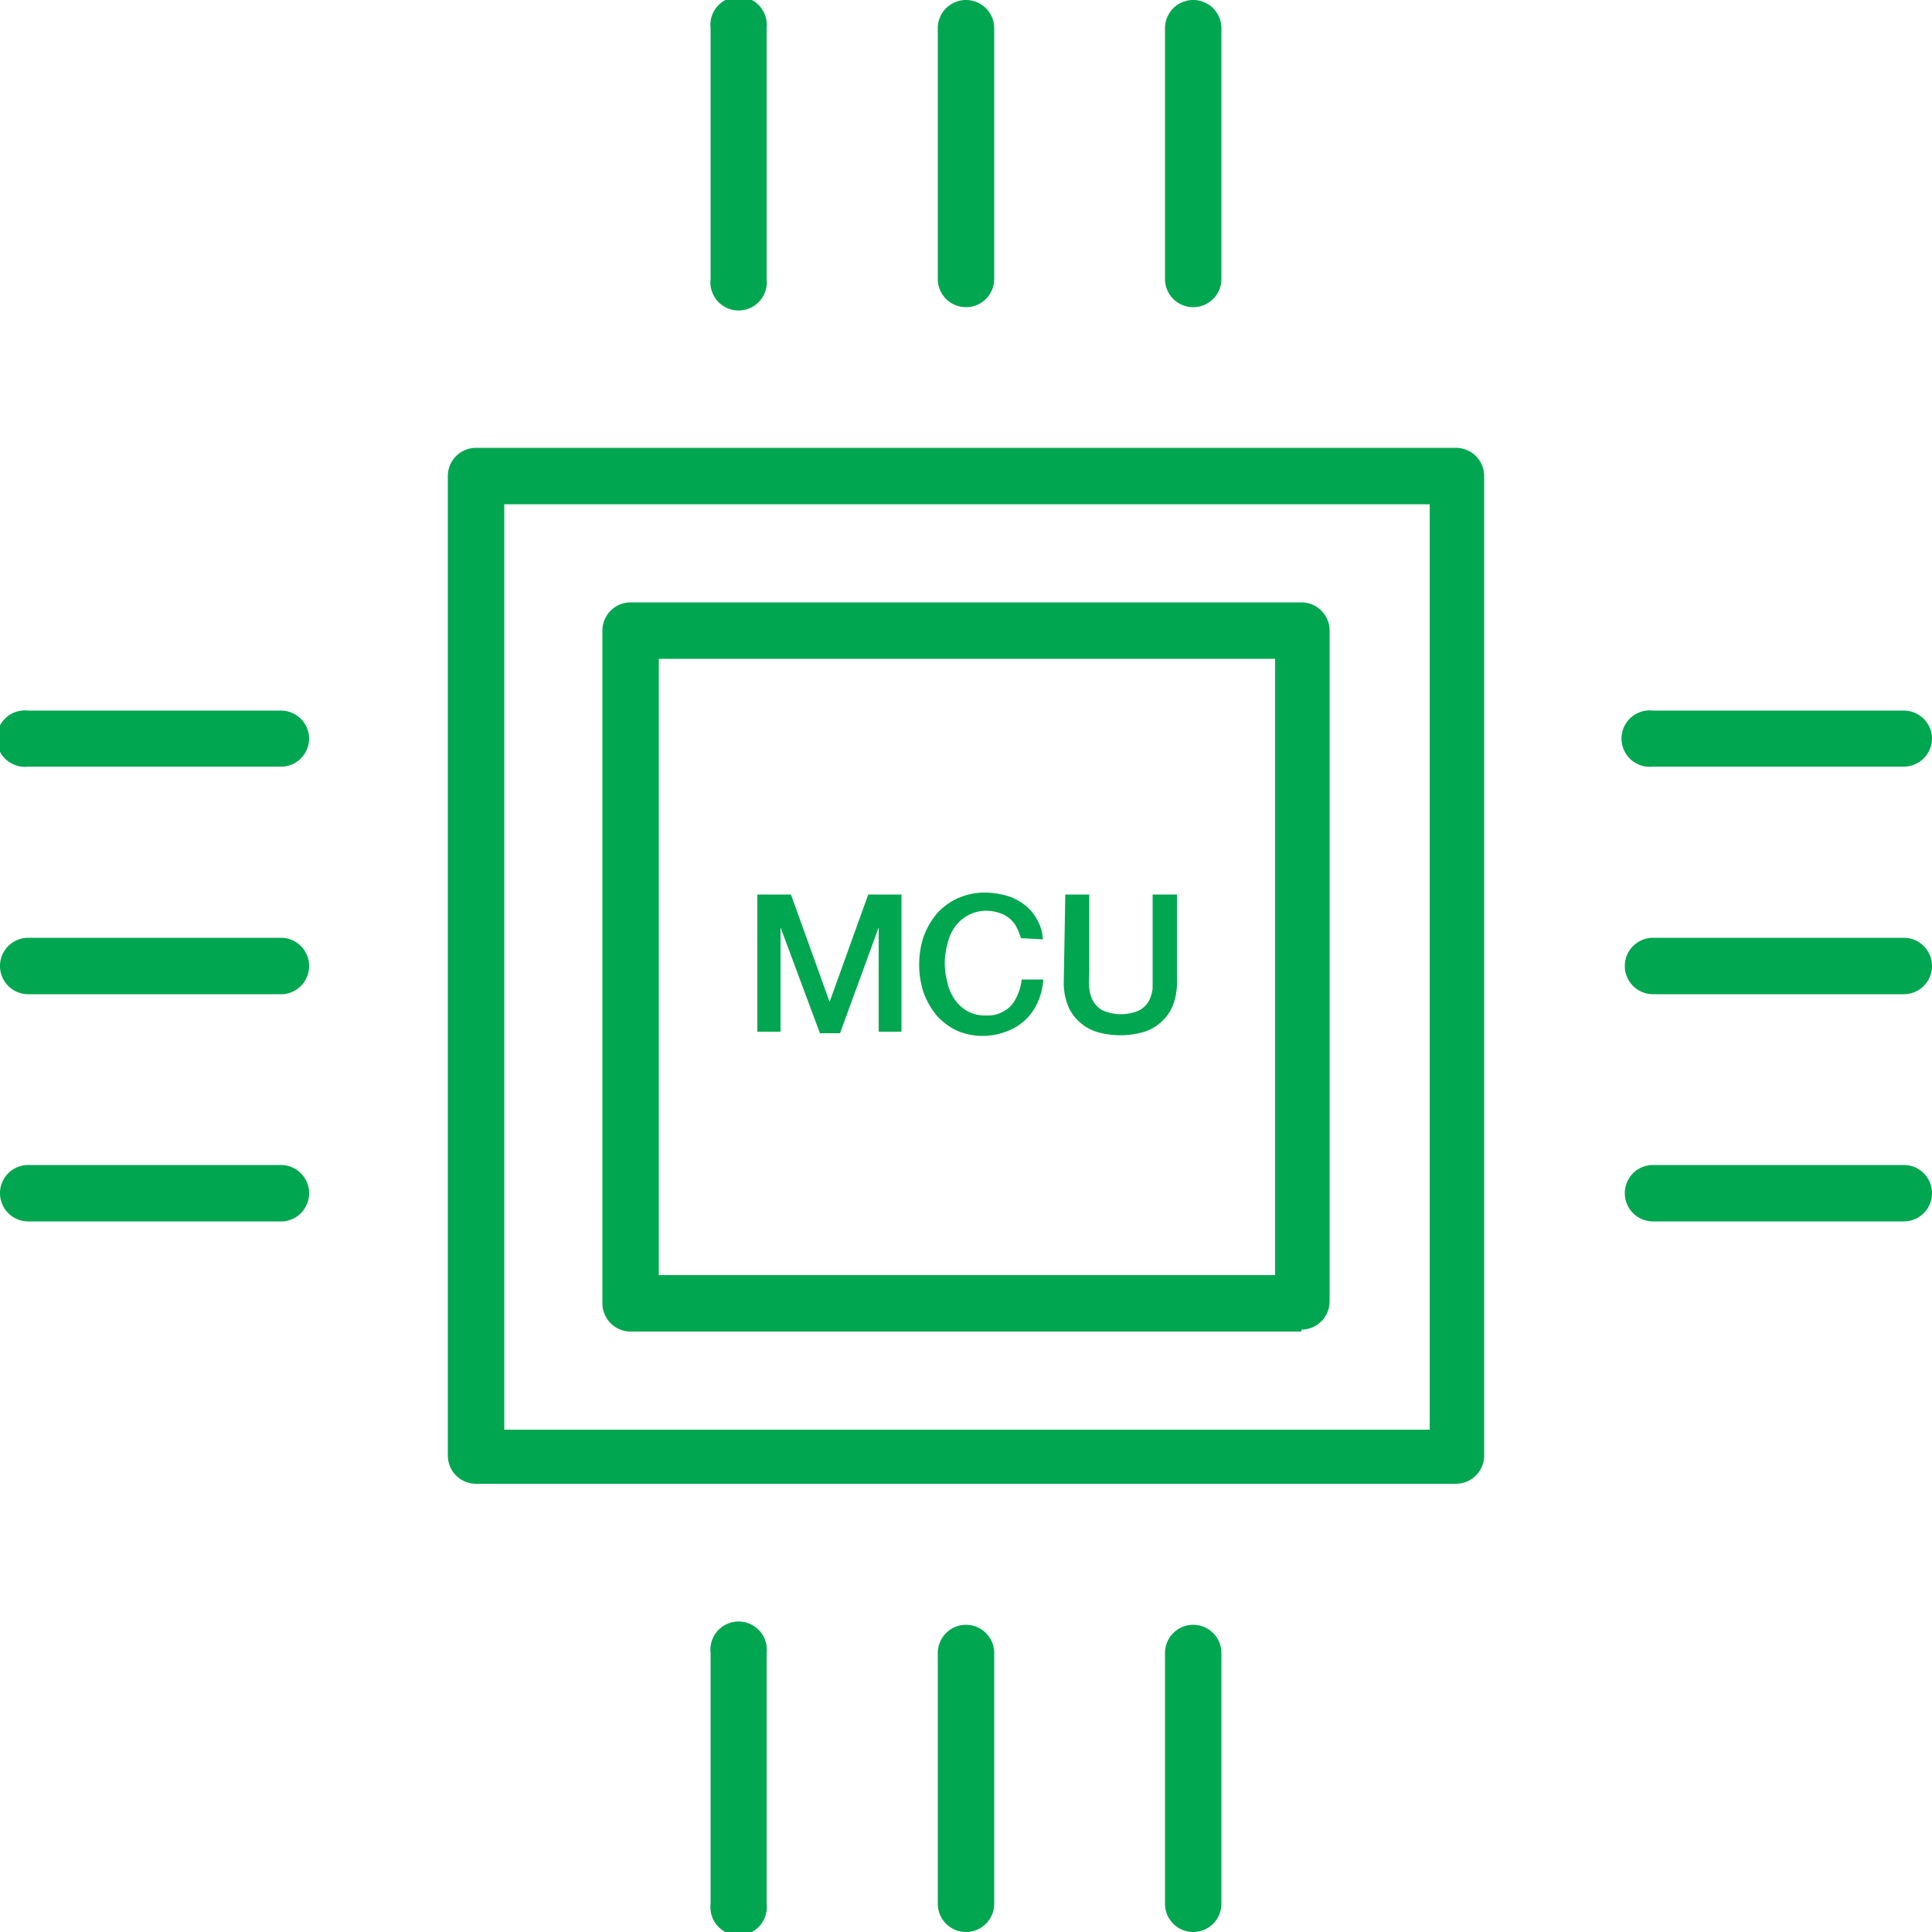 <svg id="icon" xmlns="http://www.w3.org/2000/svg" viewBox="0 0 50 50"><path id="item" d="M37.68,38.4H12.32a.73.73,0,0,1-.73-.72V12.32a.73.73,0,0,1,.73-.73H37.68a.73.73,0,0,1,.73.73V37.68A.73.73,0,0,1,37.68,38.4ZM13.05,37H37V13.05H13.05Zm20.63-2.54H16.32a.73.73,0,0,1-.73-.73V16.32a.73.73,0,0,1,.73-.73H33.68a.73.73,0,0,1,.73.73V33.68A.73.73,0,0,1,33.68,34.41ZM17.05,33H33V17.05H17.05ZM19.84,7.22V.73a.73.73,0,1,0-1.45,0V7.22a.73.73,0,1,0,1.45,0Zm5.89,0V.73a.73.73,0,0,0-1.46,0V7.22a.73.73,0,0,0,1.46,0Zm5.88,0V.73a.73.73,0,1,0-1.46,0V7.22a.73.73,0,1,0,1.46,0ZM19.84,49.27V42.78a.73.73,0,1,0-1.45,0v6.49a.73.73,0,1,0,1.45,0Zm5.89,0V42.78a.73.73,0,1,0-1.46,0v6.49a.73.73,0,1,0,1.46,0Zm5.88,0V42.78a.73.73,0,1,0-1.46,0v6.49a.73.73,0,1,0,1.46,0ZM50,19.12a.73.73,0,0,0-.73-.73H42.78a.73.73,0,1,0,0,1.45h6.49A.73.73,0,0,0,50,19.12ZM50,25a.73.73,0,0,0-.73-.73H42.78a.73.73,0,0,0,0,1.46h6.49A.73.73,0,0,0,50,25Zm0,5.88a.73.73,0,0,0-.73-.73H42.78a.73.73,0,0,0,0,1.46h6.49A.73.73,0,0,0,50,30.88ZM8,19.12a.73.73,0,0,0-.73-.73H.73a.73.73,0,1,0,0,1.45H7.22A.73.73,0,0,0,8,19.12ZM8,25a.73.73,0,0,0-.73-.73H.73a.73.73,0,0,0,0,1.46H7.22A.73.73,0,0,0,8,25Zm0,5.88a.73.73,0,0,0-.73-.73H.73a.73.73,0,1,0,0,1.46H7.22A.73.73,0,0,0,8,30.88ZM19.6,23.15h.87l1,2.78h0l1-2.78h.86V26.7h-.59V24h0l-1,2.74h-.52L20.2,24h0V26.7H19.6Zm6.82,1.13a1.36,1.36,0,0,0-.11-.28.73.73,0,0,0-.44-.37,1,1,0,0,0-.34-.06,1,1,0,0,0-.82.42,1.23,1.23,0,0,0-.19.44,1.85,1.85,0,0,0,0,1,1.23,1.23,0,0,0,.19.44,1,1,0,0,0,.33.3.93.93,0,0,0,.49.11.77.77,0,0,0,.37-.07.8.8,0,0,0,.28-.2,1.11,1.11,0,0,0,.17-.3,1.19,1.19,0,0,0,.09-.36H27a1.7,1.7,0,0,1-.14.58,1.39,1.39,0,0,1-.31.45,1.35,1.35,0,0,1-.47.3,1.7,1.7,0,0,1-1.3,0,1.65,1.65,0,0,1-.54-.4,2,2,0,0,1-.34-.6,2.33,2.33,0,0,1,0-1.43,2,2,0,0,1,.34-.6,1.65,1.65,0,0,1,.54-.4,1.71,1.71,0,0,1,.71-.15,2.1,2.1,0,0,1,.56.08,1.4,1.4,0,0,1,.47.24,1.18,1.18,0,0,1,.32.38,1.16,1.16,0,0,1,.15.51Zm1.15-1.13h.62v2.07a2.17,2.17,0,0,0,0,.36.91.91,0,0,0,.1.33.64.64,0,0,0,.25.24,1.18,1.18,0,0,0,.94,0,.64.64,0,0,0,.25-.24.91.91,0,0,0,.1-.33c0-.12,0-.24,0-.36V23.15h.63v2.27a1.61,1.61,0,0,1-.11.61,1.12,1.12,0,0,1-.3.42,1.17,1.17,0,0,1-.46.26,2.19,2.19,0,0,1-1.19,0,1.17,1.17,0,0,1-.46-.26,1.12,1.12,0,0,1-.3-.42,1.61,1.61,0,0,1-.11-.61Z" style="fill:#00a650"/></svg>